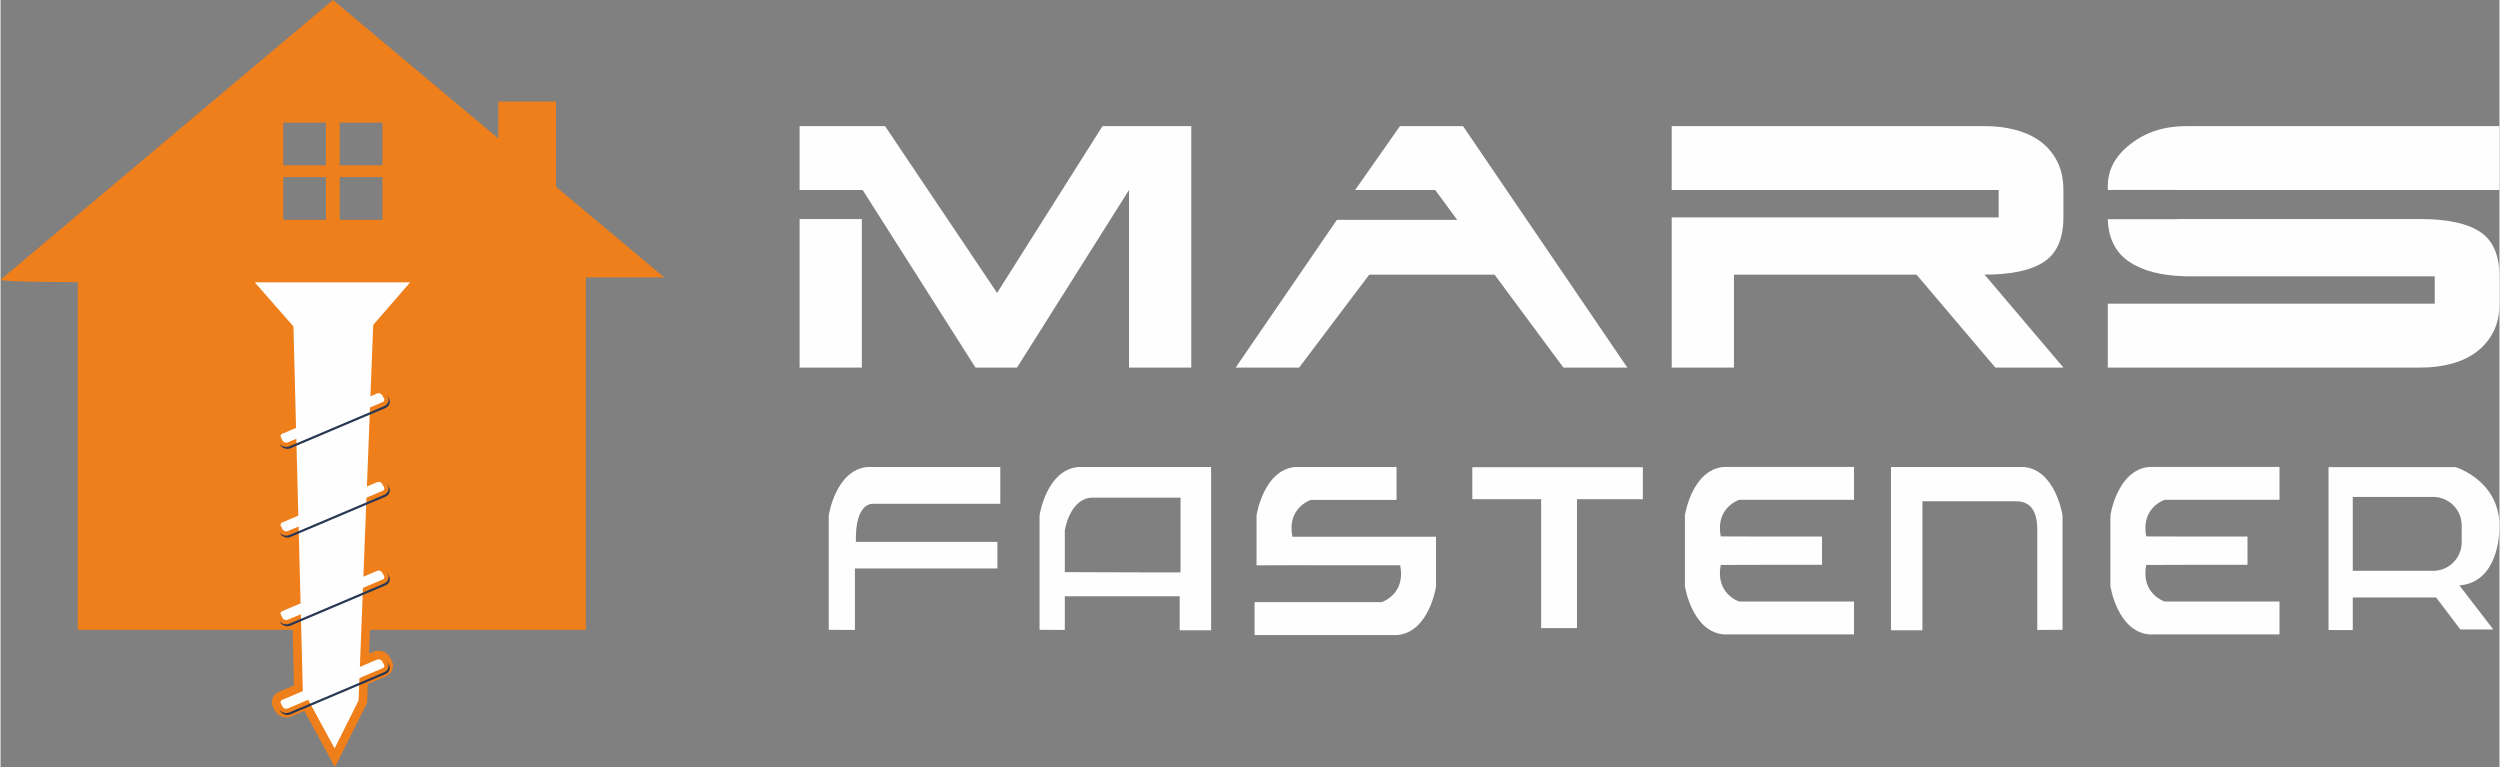<?xml version="1.0" encoding="UTF-8"?>
<!DOCTYPE svg PUBLIC "-//W3C//DTD SVG 1.1//EN" "http://www.w3.org/Graphics/SVG/1.1/DTD/svg11.dtd">
<!-- Creator: CorelDRAW 2020 (64-Bit) -->
<svg xmlns="http://www.w3.org/2000/svg" xml:space="preserve" width="2.001in" height="0.614in" version="1.1" style="shape-rendering:geometricPrecision; text-rendering:geometricPrecision; image-rendering:optimizeQuality; fill-rule:evenodd; clip-rule:evenodd"
viewBox="0 0 2254.51 692.08"
 xmlns:xlink="http://www.w3.org/1999/xlink"
 xmlns:xodm="http://www.corel.com/coreldraw/odm/2003">
 <rect x="0" y="0" width="2254.51" height="692.08" fill="#808080" stroke="none"/>
 <defs>
  <style type="text/css">
   <![CDATA[
    .str0 {stroke:#EF7F1A;stroke-width:7.82;stroke-miterlimit:2.613}
    .fil4 {fill:#FEFEFE}
    .fil2 {fill:#283754}
    .fil0 {fill:#EF7F1A}
    .fil1 {fill:#FEFEFE}
    .fil3 {fill:#FEFEFE;fill-rule:nonzero}
   ]]>
  </style>
 </defs>
 <g id="Layer_x0020_1">
  <path class="fil0" d="M-0 252.41l299.94 -252.41 149.18 124.94 0 -33.31 52.01 0 0 76.87 97.69 81.8 -70.76 0 0 317.9 -458.36 0 0 -313.67c0,0 -69.7,0 -69.7,-2.11l0 -0zm306.02 -141.78l38.54 0 0 38.54 -38.54 0 0 -38.54zm-50.96 0l38.54 0 0 38.54 -38.54 0 0 -38.54zm0 49.11l38.54 0 0 38.55 -38.54 0 0 -38.55zm50.96 0l38.54 0 0 38.55 -38.54 0 0 -38.55z"/>
  <path class="fil1 str0" d="M220.73 250.83l157.37 0 -38.01 43.83 -2.22 56.88 0.36 -0.15c3.49,-1.48 7.82,0.05 9.63,3.4l1.49 2.79c1.8,3.35 0.43,7.31 -3.07,8.79l-9.15 3.88 -2.44 62.67 3.54 -1.5c3.49,-1.48 7.82,0.05 9.63,3.41l1.49 2.79c1.8,3.35 0.43,7.3 -3.07,8.78l-12.33 5.23 -2.44 62.67 6.72 -2.85c3.49,-1.48 7.82,0.05 9.63,3.4l1.49 2.79c1.8,3.35 0.43,7.31 -3.07,8.79l-15.5 6.57 -2.45 62.67 9.89 -4.19c3.49,-1.48 7.82,0.05 9.63,3.41l1.49 2.79c1.8,3.35 0.43,7.3 -3.07,8.78l-18.67 7.92 -0.72 18.58 -25.35 50.69 -25.72 -47.31 -15.19 6.44c-3.49,1.48 -7.82,-0.06 -9.63,-3.41l-1.49 -2.79c-1.8,-3.35 -0.43,-7.3 3.07,-8.78l16.18 -6.85 -1.57 -60.97 -6.54 2.78c-3.49,1.48 -7.82,-0.06 -9.63,-3.4l-1.49 -2.79c-1.81,-3.35 -0.43,-7.3 3.07,-8.78l14.13 -5.99 -1.57 -60.97 -4.5 1.92c-3.49,1.48 -7.82,-0.05 -9.63,-3.41l-1.49 -2.79c-1.81,-3.35 -0.43,-7.3 3.07,-8.78l12.08 -5.12 -1.57 -60.97 -2.46 1.04c-3.49,1.48 -7.82,-0.05 -9.63,-3.4l-1.49 -2.79c-1.81,-3.35 -0.43,-7.3 3.07,-8.78l10.04 -4.26 -2.26 -87.47 -39.61 -45.16 -0.03 -0.01z"/>
  <path class="fil2" d="M348.19 355.43c0.27,0.34 0.51,0.7 0.72,1.08l1.49 2.79c1.8,3.35 0.42,7.3 -3.07,8.78l-85.67 36.32c-3.49,1.48 -7.82,-0.05 -9.63,-3.41l-0.34 -0.64c2.07,2.58 5.81,3.63 8.9,2.31l85.66 -36.32c3.49,-1.48 4.87,-5.43 3.07,-8.78l-1.15 -2.14 0.01 0z"/>
  <path class="fil2" d="M348.19 435.45c0.27,0.34 0.51,0.71 0.72,1.09l1.49 2.79c1.8,3.35 0.42,7.3 -3.07,8.77l-85.67 36.32c-3.49,1.48 -7.82,-0.05 -9.63,-3.4l-0.34 -0.64c2.07,2.58 5.81,3.62 8.9,2.31l85.66 -36.32c3.49,-1.48 4.87,-5.43 3.07,-8.78l-1.15 -2.15 0.01 0z"/>
  <path class="fil2" d="M348.19 515.47c0.27,0.34 0.51,0.7 0.72,1.08l1.49 2.79c1.8,3.35 0.42,7.31 -3.07,8.79l-85.67 36.32c-3.49,1.48 -7.82,-0.05 -9.63,-3.41l-0.34 -0.64c2.07,2.57 5.81,3.63 8.9,2.31l85.66 -36.32c3.49,-1.49 4.87,-5.43 3.07,-8.79l-1.15 -2.13 0.01 0z"/>
  <path class="fil2" d="M348.19 595.48c0.27,0.34 0.51,0.71 0.72,1.1l1.49 2.79c1.8,3.35 0.42,7.31 -3.07,8.79l-85.67 36.31c-3.49,1.48 -7.82,-0.05 -9.63,-3.4l-0.34 -0.64c2.07,2.58 5.81,3.62 8.9,2.31l85.66 -36.32c3.49,-1.48 4.87,-5.43 3.07,-8.79l-1.15 -2.15 0.01 0z"/>
  <g id="_639933749488">
   <path class="fil3" d="M720.91 197.62l0 134.01 56.15 0 0 -134.01 -56.15 0zm297.21 134.01l56.15 0 0 -217.85 -80.1 0 -95.08 150.48 -101.07 -150.48 -77.11 0 0 57.64 56.89 0 101.81 160.21 37.43 0 101.06 -160.21 0 160.21 0.01 0zm296.08 -133.26l-19.84 -26.95 -72.25 0 40.43 -57.64 56.9 0 148.23 217.85 -57.64 0 -62.14 -83.85 -113.05 0 -63.26 83.85 -57.26 0 91.33 -133.26 108.56 0 -0.01 0zm414.37 49.41l-164.7 0 0 83.85 -56.15 0 0 -135.51 294.96 0 0 -24.7 -294.96 0 0 -57.64 282.62 0c9.98,0 19.34,1.18 28.08,3.55 8.74,2.37 16.22,5.92 22.46,10.67 6.24,4.74 11.17,10.73 14.79,17.96 3.62,7.24 5.42,15.72 5.42,25.46l0 24.7c0,18.96 -5.8,32.32 -17.4,40.05 -11.61,7.73 -29.51,11.6 -53.72,11.6l71.13 83.85 -61.4 0 -71.12 -83.85 -0.01 0zm172.57 -50.01c0.53,17.14 6.89,29.89 19.09,38.22 12.23,8.37 29.32,12.79 51.28,13.29l224.6 0 0 24.7 -294.96 0 0 57.64 282.24 0c9.98,0 19.34,-1.18 28.08,-3.55 8.73,-2.37 16.27,-5.98 22.64,-10.85 6.37,-4.87 11.35,-10.85 14.97,-17.97 3.62,-7.11 5.42,-15.53 5.42,-25.27l0 -24.7c0,-18.96 -5.8,-32.31 -17.4,-40.05 -11.61,-7.73 -29.51,-11.6 -53.71,-11.6l-219.28 0 0 0.14 -62.96 0zm62.96 -26.34l290.4 0 0 -57.64 -282.61 0c-19.72,0 -36.44,5.37 -50.16,16.1 -13.73,10.48 -20.59,23.2 -20.59,38.18l0 3.31 62.97 0 0 0.05 0 0z"/>
   <g>
    <path class="fil4" d="M1133.15 510.05l0 -45.03c0,0 6.13,-41.1 34.98,-43.72l91.33 0 0 29.73 -77.35 0c0,0 -21.86,6.99 -16.62,33.22l117.13 0 0 0.01 12.46 -0.06 0 45.04c0,0 -6.11,41.1 -34.98,43.72l-128.71 0 0 -29.73 114.73 0c0,0 21.86,-6.99 16.62,-33.23l-83.91 0 0 -0.1 -45.69 0.13 0.02 0.01z"/>
    <path class="fil4" d="M937.39 568.2l0 -103.18c0,0 6.12,-41.1 34.98,-43.72l119.79 0 0 147.34 -28.36 0 0 -30.69 -103.62 0 0 30.38 -22.79 -0.13zm22.79 -52.07l0 -37.67c0,0 4.13,-27.73 23.6,-29.48l80.8 0 0 67.45 -19.13 0 -69.89 -0.2 -15.37 -0.09 0 -0.01z"/>
    <path class="fil4" d="M1519.63 509.82l0 -26 0 -18.93c0,0 6.13,-41 34.98,-43.61l117.57 0 0 29.66 -103.58 0c0,0 -21.77,6.95 -16.64,33l41.43 0.14 49.93 0 0 0.18 0 25.12 0 0.18 -49.93 0 -41.43 0.14c-5.13,26.04 16.64,33 16.64,33l103.58 0 0 29.66 -117.57 0c-28.85,-2.63 -34.98,-43.61 -34.98,-43.61l0 -18.93 0 0z"/>
    <polygon class="fil4" points="1327.81,421.51 1481.7,421.51 1481.7,450.37 1422.25,450.37 1422.25,566.67 1389.9,566.67 1389.9,450.37 1327.81,450.37 "/>
    <path class="fil4" d="M1860.31 568.2l0 -103.18c0,0 -6.12,-41.1 -34.98,-43.72l-119.8 0 0 147.34 28.37 0 0 -116.39 84.46 0c13.66,-0.08 19.48,9.69 19.16,27.11l0 88.97 22.79 -0.13 -0 0z"/>
    <path class="fil4" d="M1903.5 509.82l0 -26 0 -18.93c0,0 6.13,-41 34.99,-43.61l117.56 0 0 29.66 -103.58 0c0,0 -21.78,6.95 -16.64,33l41.43 0.14 49.93 0 0 0.18 0 25.12 0 0.18 -49.93 0 -41.43 0.14c-5.14,26.04 16.64,33 16.64,33l103.58 0 0 29.66 -117.56 0c-28.85,-2.63 -34.99,-43.61 -34.99,-43.61l0 -18.93 0 0z"/>
    <path class="fil4" d="M747.21 568.2l0 -103.18c0,0 6.13,-41.1 34.98,-43.72l119.79 0 0 33.23 -114.55 0c0,0 -16.62,-2.41 -15.74,34.31l127.66 0 0 24.04 -128.54 0 0 55.42c0,0 -23.6,0 -23.6,-0.1l-0.01 0z"/>
    <path class="fil4" d="M2100.29 568.34l0 -146.9 114.55 0c0,0 43.72,13.12 39.35,59.47 0,0 -0.87,44.59 -35.85,47.22l30.61 39.77 -29.73 0 -21.86 -28.85 -75.2 0 0 29.41c0,0 -21.88,0 -21.88,-0.1l0 -0.01zm21.87 -53.36l72.59 0c14.11,0 25.68,-11.55 25.68,-25.68l0 -15.3c0,-14.13 -11.55,-25.68 -25.68,-25.68l-72.59 0 0 66.66z"/>
   </g>
  </g>
 </g>
</svg>
